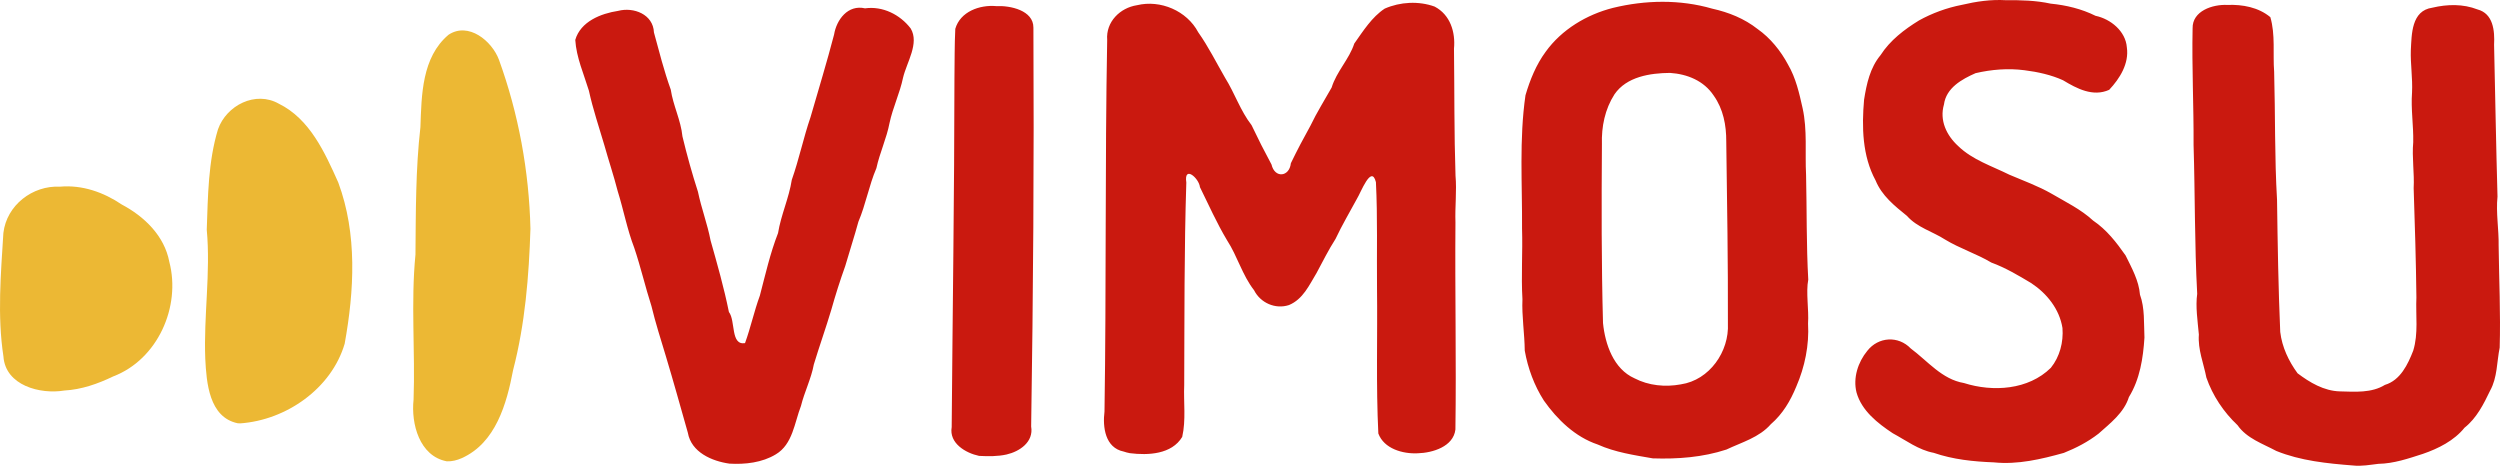 <?xml version="1.0" encoding="UTF-8" standalone="no"?>
<!-- Created with Inkscape (http://www.inkscape.org/) -->

<svg
   width="754.326mm"
   height="140.533mm"
   viewBox="0 0 754.326 140.533"
   version="1.1"
   id="svg5"
   xmlns="http://www.w3.org/2000/svg"
   xmlns:svg="http://www.w3.org/2000/svg">
  <defs
     id="defs2" />
  <g
     id="layer1"
     transform="translate(192.12,-97.876)">
    <path
       style="fill:#ca190f;fill-opacity:1;stroke-width:0.353"
       d="m 517.927,238.332 c -7.834,-0.611 -15.879,-1.411 -23.216,-4.39 -4.099,-2.194 -8.929,-3.785 -11.697,-7.771 -4.207,-3.961 -7.508,-8.91 -9.404,-14.368 -0.814,-4.252 -2.603,-8.428 -2.266,-12.993 -0.366,-4.047 -1.046,-8.466 -0.502,-12.266 -0.808,-14.961 -0.635,-29.983 -1.096,-44.967 0.066,-11.716 -0.54,-23.434 -0.291,-35.146 -0.113,-5.284 6.09,-7.283 10.485,-7.065 4.582,-0.187 9.417,0.724 12.974,3.691 1.554,5.29 0.723,11.007 1.144,16.47 0.367,12.886 0.114,25.794 0.873,38.657 0.179,13.283 0.393,26.588 0.963,39.847 0.543,4.606 2.57,8.837 5.23,12.476 3.672,2.771 7.976,5.348 12.799,5.462 4.543,0.119 9.543,0.527 13.554,-1.959 4.686,-1.399 6.931,-6.205 8.536,-10.306 1.619,-5.164 0.717,-10.747 0.968,-16.092 -0.119,-10.986 -0.466,-21.991 -0.825,-32.954 0.248,-4.532 -0.547,-9.251 -0.132,-13.891 0.109,-4.998 -0.733,-9.967 -0.358,-15.002 0.21,-4.224 -0.507,-8.783 -0.366,-12.687 0.263,-4.833 0.137,-11.989 6.497,-12.883 4.493,-1.068 9.268,-1.175 13.625,0.527 4.728,1.25 5.226,6.391 4.998,10.64 0.343,15.275 0.607,30.554 1.034,45.825 -0.506,4.863 0.425,9.857 0.342,14.828 0.12,10.254 0.62,20.516 0.314,30.767 -0.89,4.357 -0.669,8.964 -2.887,12.963 -1.961,4.093 -4.081,8.314 -7.72,11.187 -3.118,3.892 -7.92,6.298 -12.558,7.887 -4.371,1.413 -8.792,2.935 -13.451,3.012 -2.504,0.292 -5.042,0.767 -7.567,0.503 z M 27.968,237.768 c -5.278,-0.745 -11.506,-3.418 -12.541,-9.315 -2.189,-7.713 -4.329,-15.445 -6.643,-23.122 -1.495,-4.978 -3.114,-9.984 -4.338,-15.091 -1.877,-5.835 -3.226,-11.754 -5.191,-17.578 -2.15,-5.582 -3.218,-11.43 -5,-17.125 -1.194,-4.68 -2.732,-9.221 -4.025,-13.855 -1.593,-5.431 -3.455,-10.878 -4.663,-16.447 -1.534,-5.038 -3.784,-10.016 -4.111,-15.316 1.601,-5.559 7.731,-7.966 12.932,-8.762 4.675,-1.22 10.589,1.029 10.804,6.506 1.586,5.81 3.037,11.592 5.076,17.255 0.72,4.837 3.047,9.228 3.525,14.118 1.358,5.643 2.897,11.178 4.681,16.712 1.041,5.005 2.835,9.657 3.804,14.678 2.029,7.168 4.053,14.267 5.533,21.583 2.068,2.696 0.437,10.099 4.862,9.405 1.704,-4.691 2.754,-9.638 4.476,-14.33 1.663,-6.319 3.105,-12.776 5.489,-18.878 0.889,-5.493 3.3,-10.565 4.148,-16.062 2.199,-6.224 3.515,-12.686 5.658,-18.931 2.394,-8.295 4.924,-16.541 7.101,-24.9 0.743,-4.511 4.181,-9.113 9.339,-7.918 5.318,-0.744 10.564,1.876 13.772,6.06 2.692,4.498 -1.213,10.218 -2.309,14.906 -0.976,4.665 -3.081,8.98 -4.067,13.614 -0.89,4.667 -2.957,8.99 -3.97,13.654 -2.245,5.236 -3.198,10.91 -5.43,16.16 -1.193,4.413 -2.698,8.934 -3.979,13.393 -1.55,4.314 -2.946,8.725 -4.202,13.185 -1.655,5.55 -3.606,10.979 -5.267,16.483 -0.786,4.283 -2.826,8.263 -3.875,12.498 -1.957,5.048 -2.487,11.587 -7.592,14.616 -4.112,2.503 -9.252,3.082 -13.998,2.803 z M 409.505,237.385 c -6.159,-0.233 -12.315,-0.861 -18.176,-2.879 -4.532,-0.847 -8.353,-3.755 -12.364,-5.918 -4.525,-2.994 -9.38,-6.79 -10.917,-12.294 -1.107,-4.398 0.452,-9.164 3.257,-12.565 3.329,-4.249 9.339,-4.626 13.116,-0.7 5.117,3.8 9.401,9.306 16.034,10.42 8.725,2.768 19.45,2.104 26.232,-4.595 2.687,-3.33 3.833,-7.732 3.503,-12.012 -0.912,-5.713 -4.713,-10.433 -9.429,-13.544 -3.858,-2.312 -7.781,-4.645 -12.023,-6.195 -4.476,-2.669 -9.505,-4.234 -13.977,-6.954 -3.796,-2.444 -8.389,-3.619 -11.491,-7.131 -3.758,-3.042 -7.575,-6.075 -9.468,-10.702 -4.014,-7.384 -4.191,-16.146 -3.474,-24.355 0.762,-4.784 1.796,-9.64 4.979,-13.455 2.844,-4.439 7.157,-7.736 11.604,-10.465 3.904,-2.164 8.37,-3.817 12.891,-4.691 4.377,-1.034 8.804,-1.681 13.324,-1.412 4.542,-0.041 9.083,0.076 13.519,1.038 4.659,0.454 9.338,1.584 13.526,3.671 4.57,0.961 9.083,4.65 9.446,9.522 0.71,4.881 -2.13,9.407 -5.333,12.81 -4.897,2.204 -9.759,-0.377 -13.923,-2.889 -3.461,-1.592 -7.673,-2.534 -11.628,-3.023 -4.917,-0.644 -9.963,-0.232 -14.757,0.882 -4.141,1.821 -8.876,4.443 -9.542,9.447 -1.404,4.802 0.783,9.341 4.283,12.539 4.265,4.158 10.199,6.045 15.466,8.662 4.319,1.852 8.646,3.387 12.706,5.713 4.233,2.487 8.86,4.707 12.55,8.121 4.078,2.747 7.058,6.609 9.8,10.527 1.838,3.738 4.008,7.606 4.334,11.813 1.496,4.07 1.149,8.65 1.354,12.959 -0.393,6.189 -1.367,12.574 -4.69,17.953 -1.459,4.714 -5.622,7.879 -9.158,11.035 -3.233,2.507 -6.727,4.306 -10.468,5.806 -6.832,1.904 -13.916,3.595 -21.106,2.862 z m -102.93,-1.207 c -5.65,-0.986 -11.368,-1.818 -16.642,-4.191 -6.761,-2.264 -12.185,-7.522 -16.215,-13.244 -2.907,-4.522 -4.826,-9.738 -5.774,-15.066 -0.051,-5.191 -0.918,-10.398 -0.695,-15.515 -0.416,-7.078 0.104,-14.218 -0.123,-21.321 0.093,-13.399 -0.885,-26.907 1.036,-40.214 1.361,-4.643 3.231,-9.254 6.096,-13.133 4.824,-6.697 12.352,-11.216 20.292,-13.234 9.755,-2.38 20.236,-2.595 29.955,0.227 4.981,1.104 9.698,2.998 13.718,6.164 3.788,2.657 6.989,6.603 9.181,10.754 2.336,3.993 3.373,8.618 4.376,13.113 1.462,6.587 0.692,13.424 1.046,20.126 0.24,10.534 0.074,21.087 0.66,31.608 -0.75,3.858 0.218,8.943 -0.064,13.256 0.377,6.505 -0.972,13.06 -3.55,19.01 -1.777,4.307 -4.058,8.228 -7.687,11.362 -3.488,4.004 -8.755,5.434 -13.389,7.637 -7.175,2.353 -14.704,2.91 -22.219,2.661 z m 8.482,-22.334 c 8.641,-1.282 14.616,-9.895 14.185,-18.376 0.059,-18.298 -0.248,-36.597 -0.495,-54.889 0.025,-4.899 -0.901,-9.807 -3.79,-13.865 -2.972,-4.477 -7.964,-6.493 -13.17,-6.84 -5.996,0.048 -13.106,1.129 -16.758,6.445 -2.892,4.501 -3.964,9.768 -3.8,15.072 -0.125,17.989 -0.161,35.991 0.33,53.975 0.643,6.398 3.188,13.845 9.494,16.65 4.269,2.219 9.275,2.707 14.004,1.83 z M 103.294,235.431 c -4.053,-0.86 -9.097,-3.814 -8.261,-8.683 0.277,-35.105 0.799,-70.209 0.832,-105.316 0.072,-4.954 0.012,-9.915 0.256,-14.864 1.494,-5.186 7.351,-7.288 12.321,-6.849 4.294,-0.211 11.261,1.287 11.248,6.476 0.216,40.122 -0.058,80.248 -0.679,120.365 0.802,4.683 -3.476,7.547 -7.428,8.453 -2.69,0.603 -5.548,0.56 -8.29,0.418 z m 43.643,-1.305 c -5.608,-1.135 -6.389,-7.366 -5.797,-12.108 0.57,-37.367 0.127,-74.745 0.811,-112.11 -0.426,-5.428 3.875,-9.675 9.003,-10.462 7.069,-1.703 15.026,1.669 18.467,8.167 3.082,4.358 5.45,9.153 8.125,13.771 2.878,4.598 4.601,9.93 7.96,14.243 1.884,3.979 3.909,7.969 6.024,11.884 0.977,4.232 5.396,3.777 5.841,-0.381 1.871,-3.885 3.851,-7.621 5.925,-11.354 1.896,-3.972 4.278,-7.747 6.377,-11.481 1.483,-4.843 5.309,-8.559 6.834,-13.28 2.684,-3.781 5.308,-8.001 9.189,-10.543 4.664,-2.045 10.253,-2.35 15.052,-0.612 4.712,2.469 6.324,7.676 5.842,12.707 0.154,12.759 0.037,25.526 0.461,38.279 0.411,4.667 -0.187,9.431 -0.019,14.143 -0.171,20.831 0.281,41.668 -0.012,62.495 -0.619,5.154 -6.855,7.037 -11.371,7.163 -4.532,0.234 -10.192,-1.386 -11.884,-5.979 -0.716,-14.569 -0.221,-29.18 -0.398,-43.765 -0.106,-10.688 0.203,-21.392 -0.33,-32.069 -1.378,-5.484 -4.586,3.239 -5.723,5.009 -2.152,4.011 -4.5,7.93 -6.457,12.111 -2.164,3.372 -3.853,6.818 -5.73,10.293 -2.216,3.657 -4.08,7.914 -8.329,9.678 -4.1,1.348 -8.607,-0.652 -10.534,-4.484 -3.562,-4.563 -5.017,-10.281 -8.17,-15.109 -3.064,-5.126 -5.514,-10.624 -8.156,-15.993 -0.282,-2.723 -4.905,-6.718 -4.109,-1.383 -0.655,20.352 -0.547,40.724 -0.637,61.085 -0.224,5.207 0.568,10.557 -0.605,15.665 -3.159,5.274 -10.307,5.602 -15.791,4.908 0,0 -0.968,-0.214 -0.968,-0.214 0,0 -0.892,-0.275 -0.892,-0.275 0,0 1.9e-4,0 1.9e-4,0 z"
       id="path1000" />
    <path
       d="m -57.308,237.069 c -8.263,-1.564 -10.815,-11.334 -10.027,-18.605 0.527,-14.587 -0.855,-29.205 0.573,-43.766 0.12,-12.836 0.034,-25.695 1.494,-38.465 0.343,-9.682 0.421,-21.055 8.475,-27.864 6.007,-3.99 13.112,1.859 15.23,7.557 5.916,16.32 9.082,33.637 9.493,50.987 -0.454,14.327 -1.616,28.688 -5.229,42.605 -1.935,10.142 -5.215,21.994 -15.522,26.603 -1.406,0.62 -2.939,1.017 -4.486,0.949 z m -63.095,-11.482 c -8.652,-1.815 -9.416,-12.27 -9.781,-19.469 -0.508,-12.98 1.652,-25.95 0.449,-38.918 0.36,-10.134 0.419,-20.535 3.389,-30.299 2.558,-7.272 11.356,-11.711 18.356,-7.734 9.35,4.588 13.91,14.772 17.945,23.797 5.757,15.51 4.823,32.612 1.924,48.617 -3.997,13.574 -17.651,23.042 -31.471,24.038 0,0 -0.81,-0.032 -0.81,-0.032 z m -52.281,-9.88 c -7.317,1.223 -17.807,-1.506 -18.403,-10.295 -1.874,-12.332 -0.772,-24.865 -0.013,-37.238 0.978,-8.386 8.799,-14.393 17.081,-13.973 6.709,-0.595 13.154,1.679 18.646,5.388 6.798,3.609 12.851,9.428 14.336,17.274 3.565,13.588 -3.534,29.495 -16.934,34.595 -4.612,2.224 -9.563,3.964 -14.714,4.25 z"
       style="fill:#ecb834;fill-opacity:1;stroke-width:0.093"
       id="path1456" />
  </g>
</svg>
